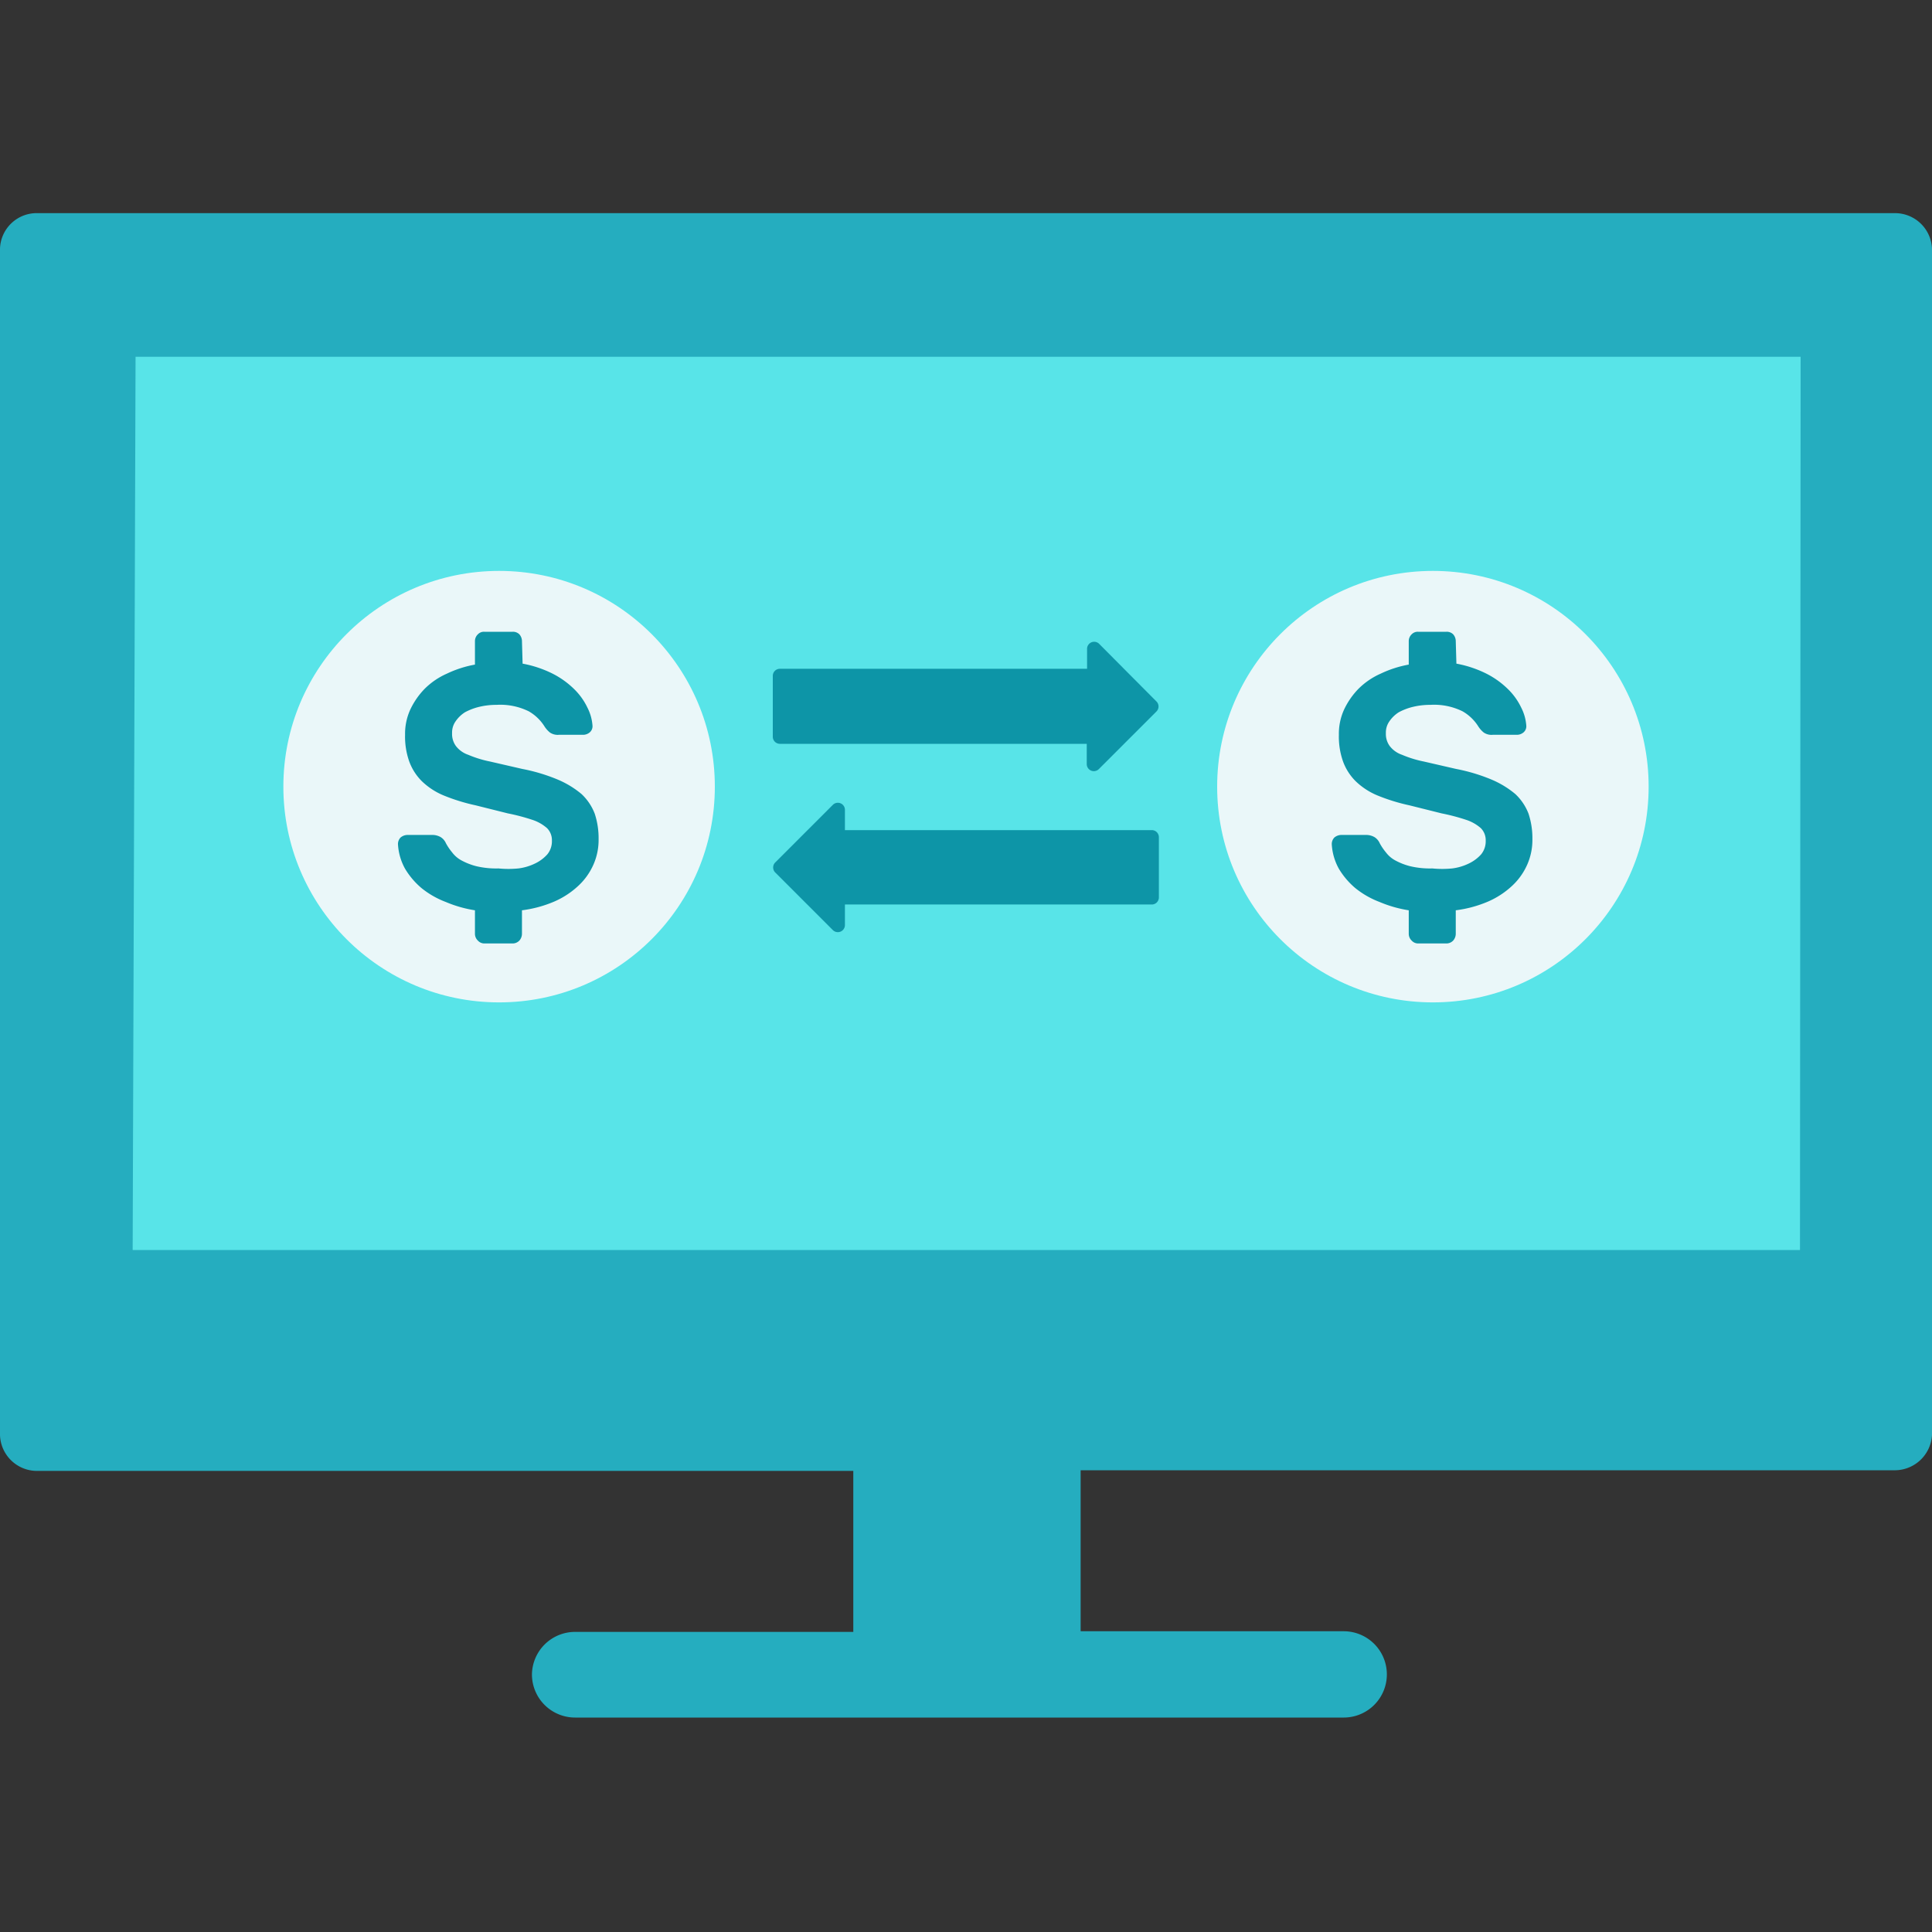 <svg id="Layer_1" data-name="Layer 1" xmlns="http://www.w3.org/2000/svg" viewBox="0 0 60 60"><rect x="0" y="0" width="60" height="60" fill="#333333" stroke="none"/><defs><style>.cls-1{fill:none;stroke:#ed1c24;stroke-miterlimit:10;}.cls-2{fill:#58e4e8;}.cls-3{fill:#25adbf;fill-rule:evenodd;}.cls-4{fill:#0d95a7;}.cls-5{fill:#eaf7f9;}</style></defs><rect class="cls-1" x="-1559" y="-252" width="2167" height="858"/><path class="cls-2" d="M54.28,41.86h-49A2.75,2.75,0,0,1,2.42,39.2v-27A2.75,2.75,0,0,1,5.25,9.52h49a2.75,2.75,0,0,1,2.83,2.66v27A2.75,2.75,0,0,1,54.28,41.86Z"/><path class="cls-3" d="M58.81,6.62H1.19A1.14,1.14,0,0,0,0,7.72V44.57a1.15,1.15,0,0,0,1.19,1.11H26.5v5H17.86A1.34,1.34,0,0,0,16.52,52h0a1.34,1.34,0,0,0,1.34,1.34H41.73A1.34,1.34,0,0,0,43.07,52h0a1.34,1.34,0,0,0-1.34-1.34H33.56v-5H58.81A1.16,1.16,0,0,0,60,44.57V7.72A1.15,1.15,0,0,0,58.81,6.62ZM55.9,38.82H4.12l.09-27.74H55.92Z"/><path class="cls-4" d="M33.76,20.77H24.23A.22.22,0,0,0,24,21v1.88a.22.22,0,0,0,.22.22h9.53v.63a.22.22,0,0,0,.38.15l1.78-1.78a.22.22,0,0,0,0-.32L34.14,20a.22.22,0,0,0-.38.16Z"/><path class="cls-4" d="M26.24,28.09h9.53a.22.22,0,0,0,.22-.22V26a.22.22,0,0,0-.22-.22H26.24v-.62a.22.22,0,0,0-.38-.16l-1.78,1.78a.22.22,0,0,0,0,.32l1.78,1.78a.22.22,0,0,0,.38-.15Z"/><circle class="cls-5" cx="15.5" cy="24.43" r="6.7"/><path class="cls-4" d="M16.23,20.61a3.5,3.5,0,0,1,.93.31,2.68,2.68,0,0,1,.67.48,2,2,0,0,1,.41.57,1.45,1.45,0,0,1,.16.56.25.25,0,0,1-.08.21.32.32,0,0,1-.21.08h-.75a.43.43,0,0,1-.28-.07.79.79,0,0,1-.17-.19,1.39,1.39,0,0,0-.49-.47,2,2,0,0,0-1-.2,2.26,2.26,0,0,0-.53.06,1.83,1.83,0,0,0-.45.17,1,1,0,0,0-.29.28.6.6,0,0,0-.11.37.63.63,0,0,0,.12.4.81.81,0,0,0,.38.27,3.45,3.45,0,0,0,.68.21l1,.23a5.58,5.58,0,0,1,1.1.33,2.91,2.91,0,0,1,.74.45,1.64,1.64,0,0,1,.41.61,2.43,2.43,0,0,1,.12.79,1.89,1.89,0,0,1-.16.79,2,2,0,0,1-.47.66,2.63,2.63,0,0,1-.75.49,3.73,3.73,0,0,1-1,.27V29a.32.32,0,0,1-.08.21.29.29,0,0,1-.21.09h-.88a.27.27,0,0,1-.2-.09.29.29,0,0,1-.09-.21v-.73a3.83,3.83,0,0,1-.91-.26,2.73,2.73,0,0,1-.75-.43,2.39,2.39,0,0,1-.51-.6,1.77,1.77,0,0,1-.22-.75.29.29,0,0,1,.08-.22.34.34,0,0,1,.21-.08h.76a.52.52,0,0,1,.28.07.43.43,0,0,1,.16.19,1.73,1.73,0,0,0,.19.28.89.89,0,0,0,.29.25,2,2,0,0,0,.46.18,2.66,2.66,0,0,0,.69.07,3.18,3.18,0,0,0,.62,0,1.65,1.65,0,0,0,.53-.16,1.2,1.2,0,0,0,.37-.28.64.64,0,0,0,.14-.42.53.53,0,0,0-.15-.39,1.3,1.3,0,0,0-.46-.26,6.28,6.28,0,0,0-.76-.2l-1-.25a5.89,5.89,0,0,1-1-.31,2.17,2.17,0,0,1-.67-.44,1.68,1.68,0,0,1-.39-.61,2.3,2.3,0,0,1-.13-.83,1.81,1.81,0,0,1,.16-.78,2.37,2.37,0,0,1,.45-.65,2.28,2.28,0,0,1,.69-.47,3.41,3.41,0,0,1,.87-.28v-.73a.29.29,0,0,1,.09-.21.26.26,0,0,1,.2-.08h.88a.28.28,0,0,1,.21.08.32.32,0,0,1,.08.21Z"/><circle class="cls-5" cx="44.5" cy="24.43" r="6.7"/><path class="cls-4" d="M45.23,20.61a3.5,3.5,0,0,1,.93.31,2.68,2.68,0,0,1,.67.48,2,2,0,0,1,.41.57,1.45,1.45,0,0,1,.16.56.25.25,0,0,1-.08.21.32.32,0,0,1-.21.08h-.75a.43.43,0,0,1-.28-.07.79.79,0,0,1-.17-.19,1.39,1.39,0,0,0-.49-.47,2,2,0,0,0-1-.2,2.26,2.26,0,0,0-.53.06,1.83,1.83,0,0,0-.45.17,1,1,0,0,0-.29.28.6.6,0,0,0-.11.37.63.63,0,0,0,.12.4.81.81,0,0,0,.38.27,3.45,3.45,0,0,0,.68.21l1,.23a5.58,5.58,0,0,1,1.1.33,2.91,2.91,0,0,1,.74.45,1.64,1.64,0,0,1,.41.61,2.43,2.43,0,0,1,.12.79,1.89,1.89,0,0,1-.16.79,2,2,0,0,1-.47.66,2.63,2.63,0,0,1-.75.49,3.73,3.73,0,0,1-1,.27V29a.32.32,0,0,1-.08.21.29.29,0,0,1-.21.09h-.88a.27.27,0,0,1-.2-.09.29.29,0,0,1-.09-.21v-.73a3.83,3.83,0,0,1-.91-.26,2.73,2.73,0,0,1-.75-.43,2.39,2.39,0,0,1-.51-.6,1.77,1.77,0,0,1-.22-.75.29.29,0,0,1,.08-.22.34.34,0,0,1,.21-.08h.76a.52.52,0,0,1,.28.07.43.43,0,0,1,.16.19,1.73,1.73,0,0,0,.19.28.89.89,0,0,0,.29.25,2,2,0,0,0,.46.18,2.66,2.66,0,0,0,.69.07,3.18,3.18,0,0,0,.62,0,1.65,1.65,0,0,0,.53-.16,1.2,1.2,0,0,0,.37-.28.64.64,0,0,0,.14-.42.53.53,0,0,0-.15-.39,1.3,1.3,0,0,0-.46-.26,6.28,6.28,0,0,0-.76-.2l-1-.25a5.89,5.89,0,0,1-1-.31,2.17,2.17,0,0,1-.67-.44,1.68,1.68,0,0,1-.39-.61,2.3,2.3,0,0,1-.13-.83,1.81,1.81,0,0,1,.16-.78,2.37,2.37,0,0,1,.45-.65,2.28,2.28,0,0,1,.69-.47,3.41,3.41,0,0,1,.87-.28v-.73a.29.29,0,0,1,.09-.21.26.26,0,0,1,.2-.08h.88a.28.28,0,0,1,.21.08.32.32,0,0,1,.08.21Z"/></svg>